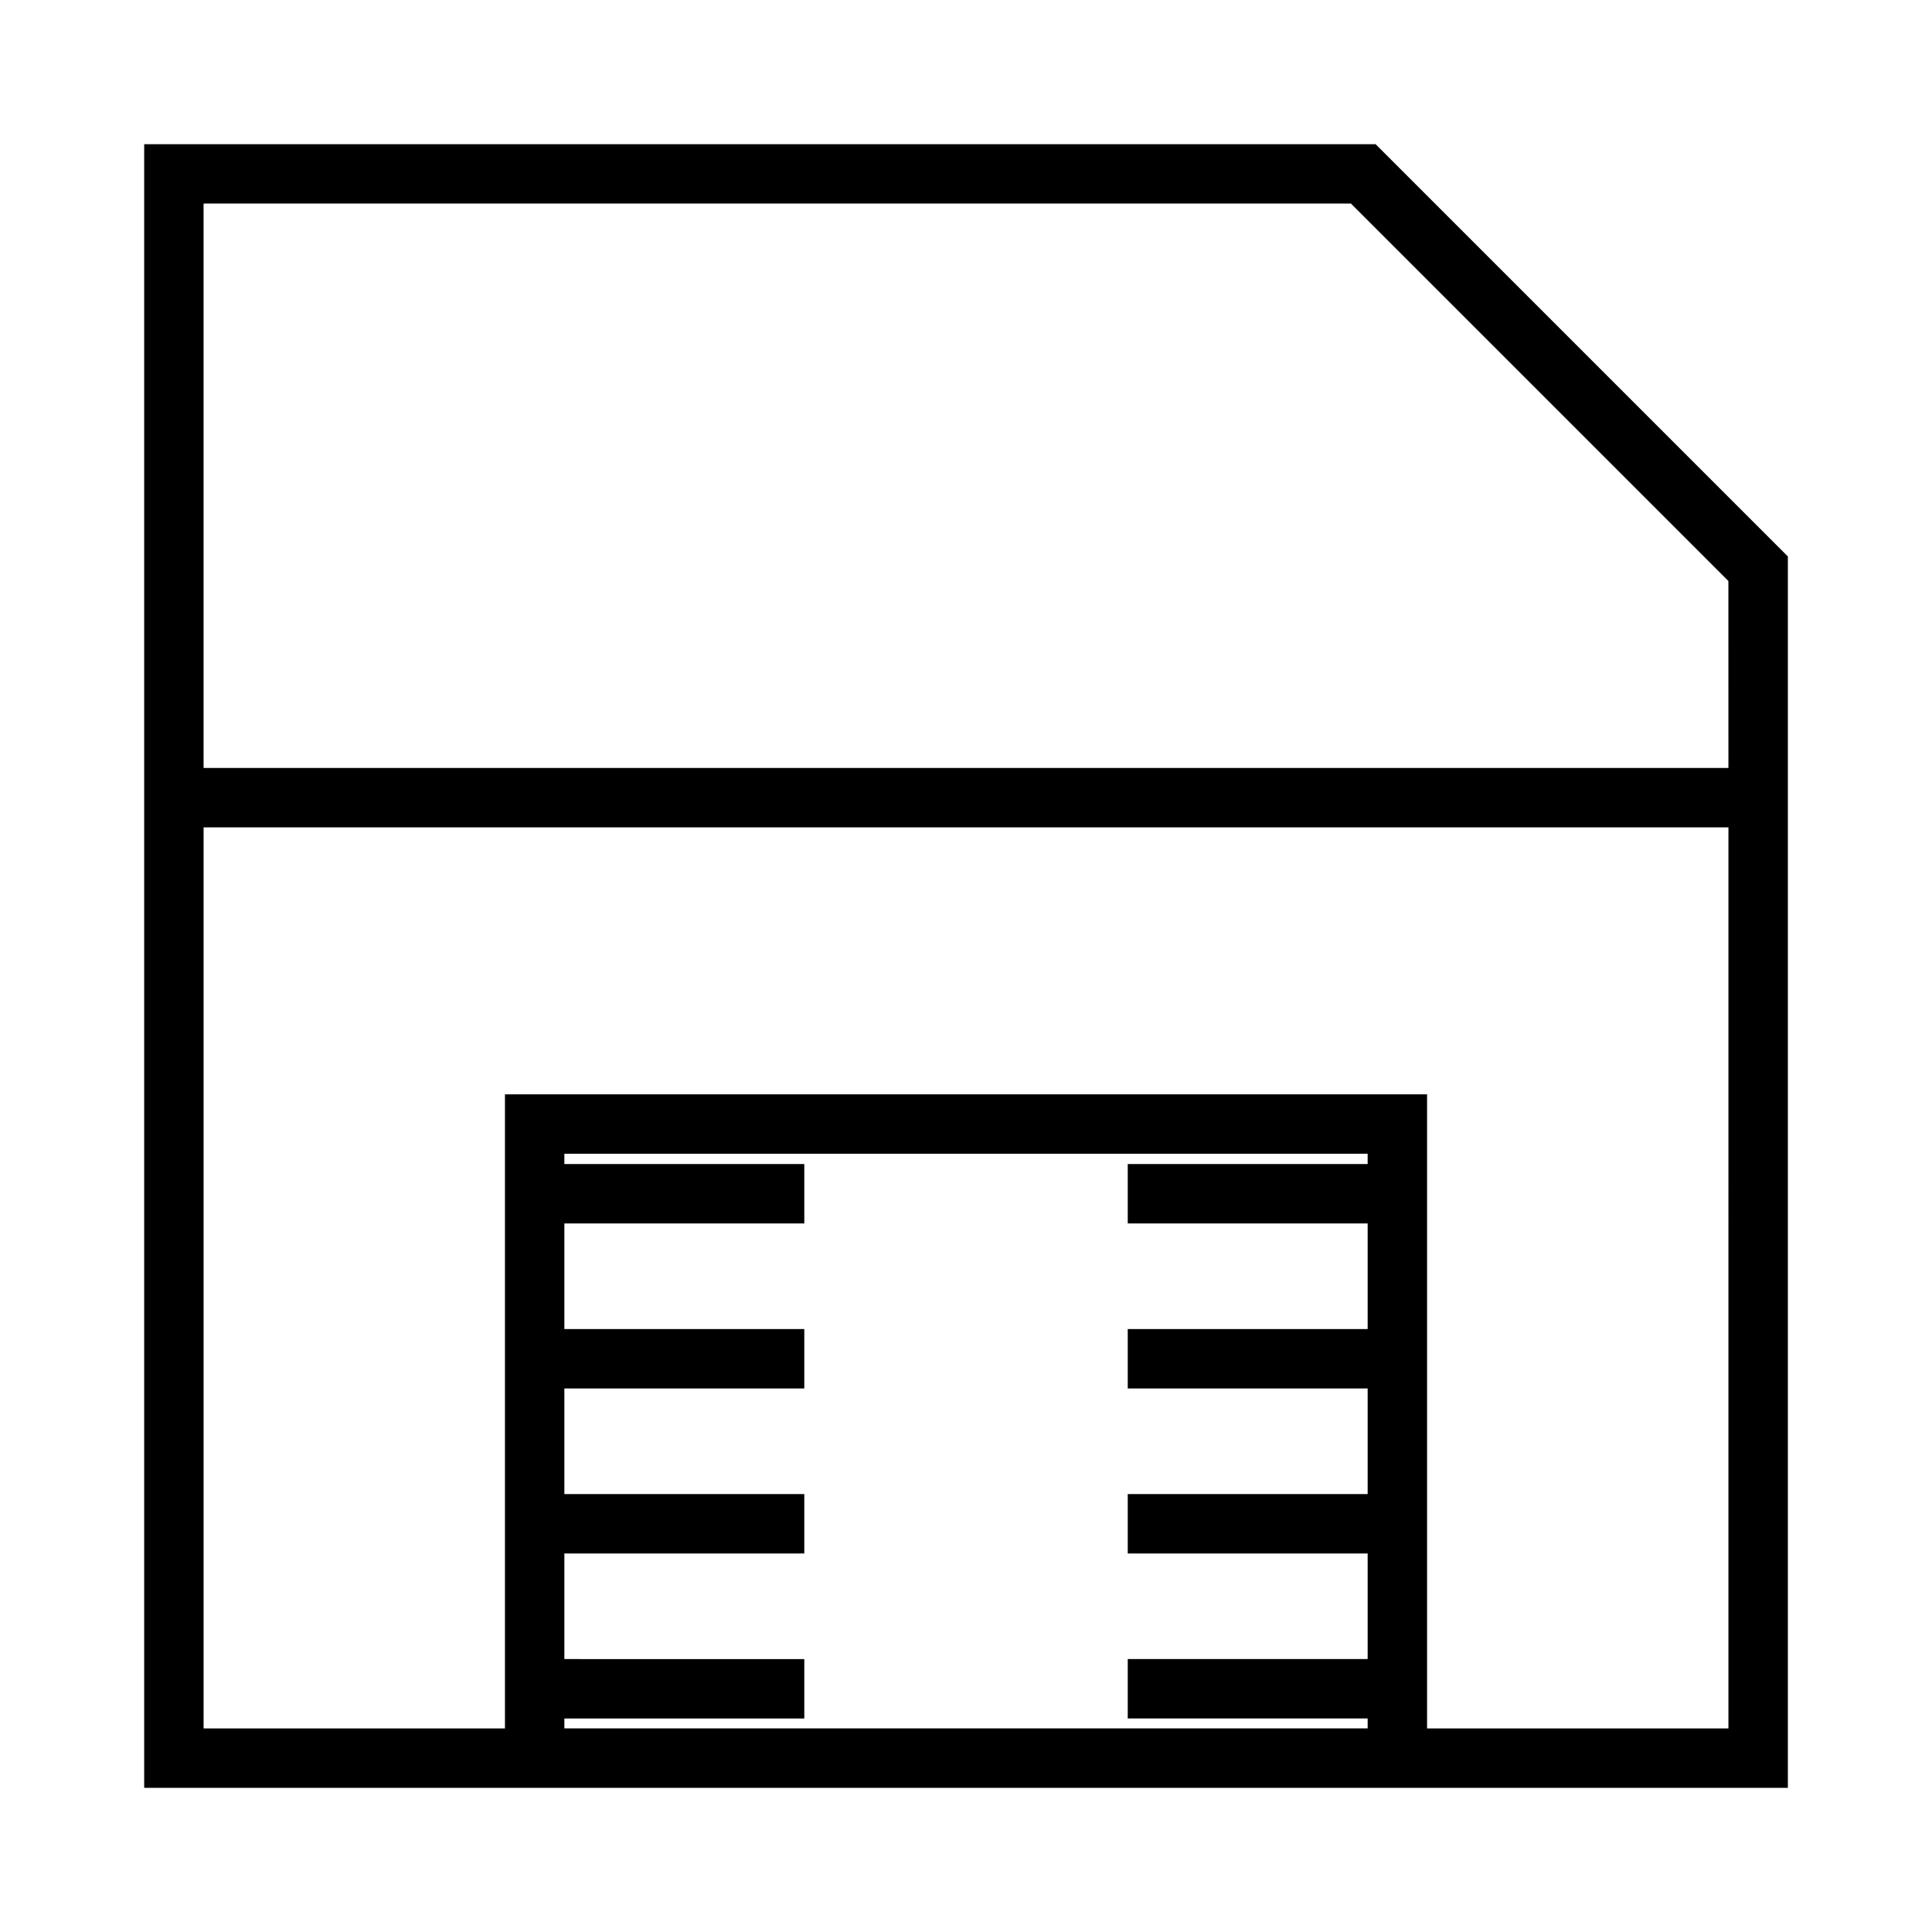 <?xml version="1.0" encoding="UTF-8"?>
<!-- Uploaded to: ICON Repo, www.iconrepo.com, Generator: ICON Repo Mixer Tools -->
<svg fill="#000000" width="800px" height="800px" version="1.1" viewBox="144 144 512 512" xmlns="http://www.w3.org/2000/svg">
 <path d="m508.55 182.21h-326.34v435.59h435.59v-326.34zm-2.109 270.27h-63.578v15.742h63.578v27.988h-63.578v15.742h63.578v27.988h-63.578v15.742h63.578v27.988h-63.578v15.742h63.578v2.633h-212.88v-2.629h63.586v-15.742l-63.586-0.004v-27.988h63.586v-15.742h-63.586v-27.988h63.586v-15.742h-63.586v-27.988h63.586v-15.742h-63.586v-2.731h212.88zm95.609 149.57h-79.863v-168.04h-244.37v168.04h-79.863v-238.79h404.1zm0-254.53h-404.1v-149.57h304.07l100.02 100.02z"/>
</svg>